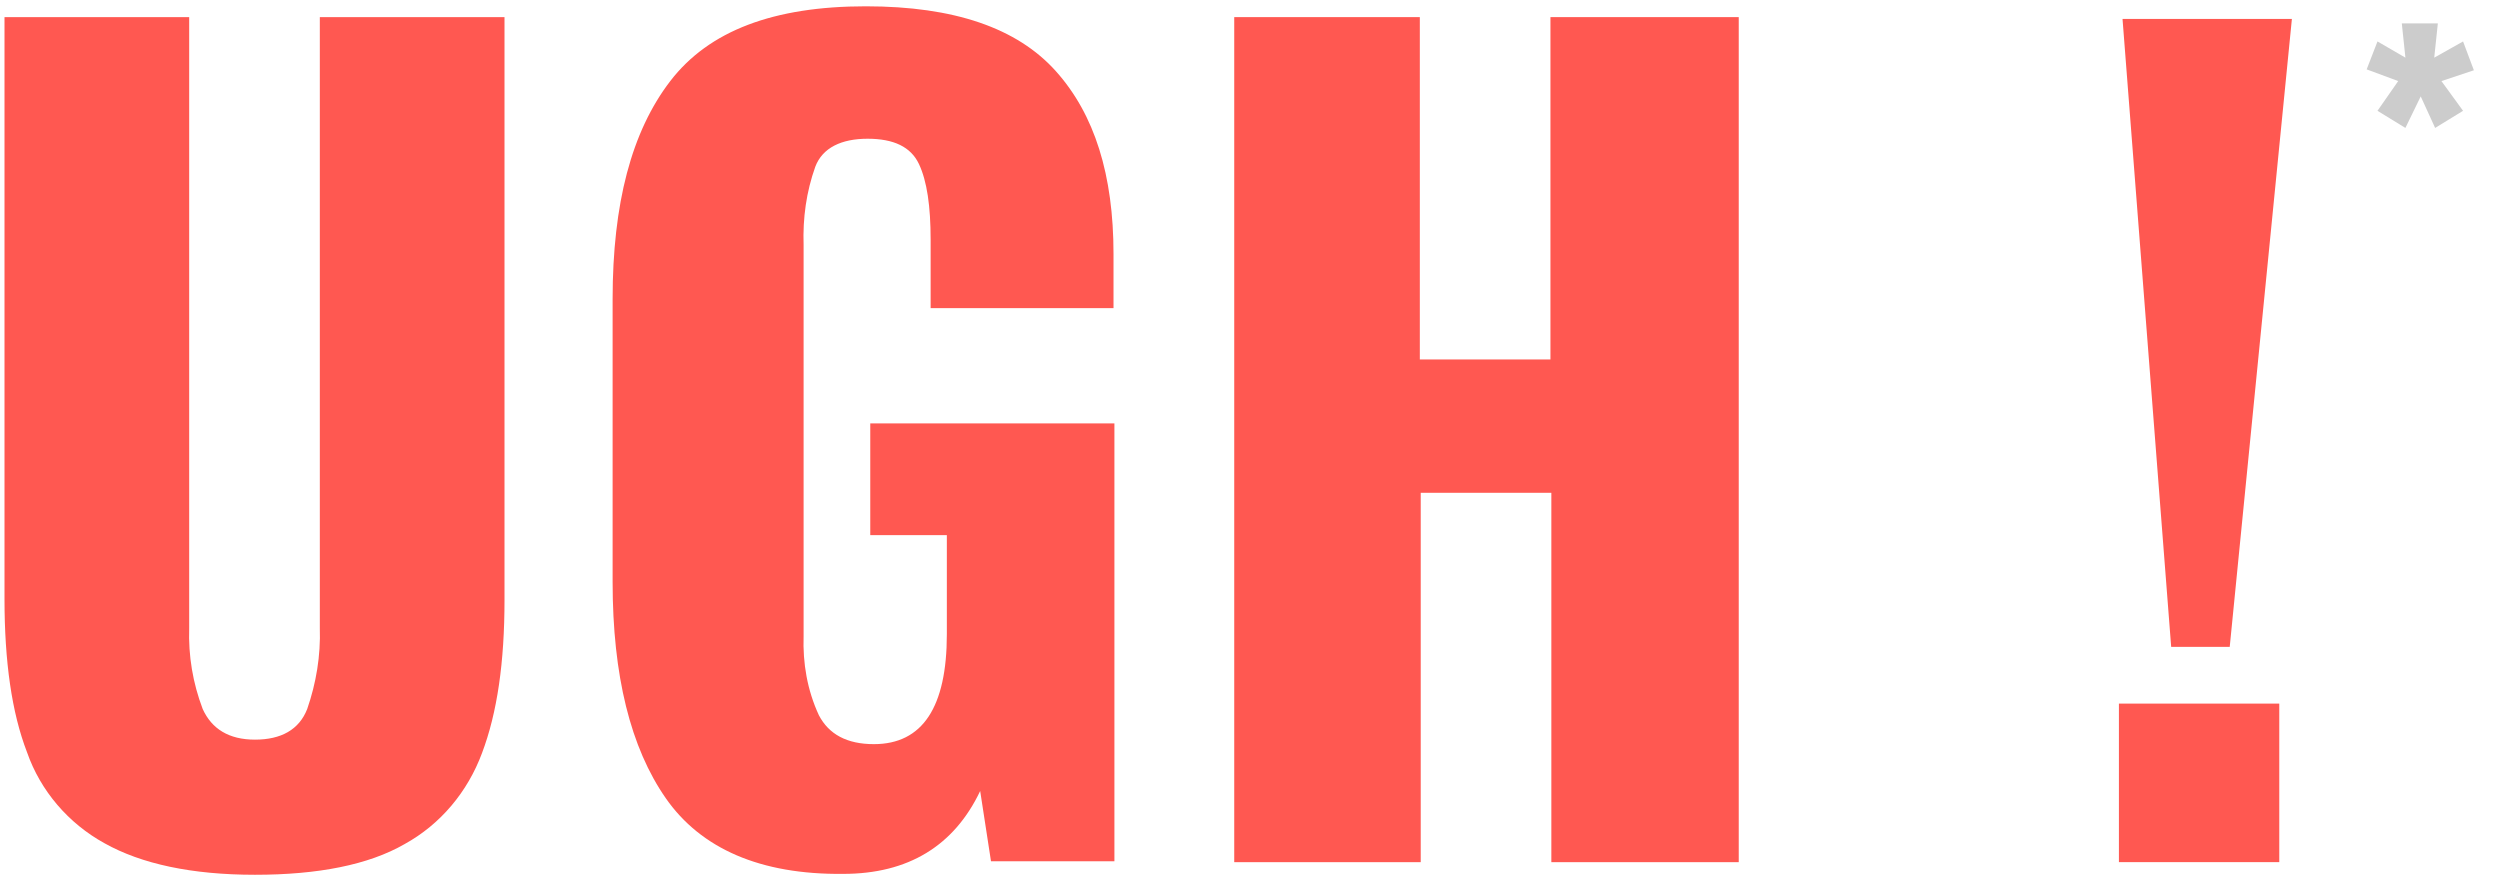 <?xml version="1.0" encoding="UTF-8"?> <!-- Generator: Adobe Illustrator 23.0.1, SVG Export Plug-In . SVG Version: 6.00 Build 0) --> <svg xmlns="http://www.w3.org/2000/svg" xmlns:xlink="http://www.w3.org/1999/xlink" id="Calque_1" x="0px" y="0px" viewBox="0 0 277.5 97.8" style="enable-background:new 0 0 277.5 97.8;" xml:space="preserve"> <style type="text/css"> .st0{fill:#FF5851;} .st1{fill:#CCCCCC;} </style> <title>Plan de travail 1</title> <g> <path class="st0" d="M11.6,93.6c-4-2.2-7.1-5.8-8.6-10.1c-1.7-4.4-2.5-10.1-2.5-17V1.9H21v67.8c-0.1,3.1,0.4,6.1,1.5,9 c1,2.2,2.9,3.4,5.8,3.4s4.9-1.1,5.8-3.4c1-2.9,1.5-5.9,1.4-9V1.9H56v64.7c0,6.9-0.8,12.5-2.5,17c-1.6,4.3-4.6,7.9-8.6,10.1 c-4,2.3-9.6,3.4-16.6,3.4S15.7,95.9,11.6,93.6z"></path> <path class="st0" d="M73.9,88.6C70,83,68,75,68,64.6V33.2c0-10.6,2.1-18.6,6.4-24.2s11.5-8.3,21.7-8.3c9.8,0,16.8,2.4,21.1,7.2 s6.4,11.5,6.4,20.3v6h-20.3v-7.6c0-3.7-0.4-6.5-1.3-8.4s-2.8-2.8-5.7-2.8s-5,1-5.8,3.1c-1,2.8-1.4,5.7-1.3,8.7v43.4 c-0.1,3,0.4,6,1.7,8.8c1.1,2.1,3.1,3.2,6.1,3.2c5.4,0,8.1-4.1,8.1-12.2v-11h-8.5V47h27.1v48.6H110l-1.2-7.8 c-2.9,6.1-8,9.2-15.2,9.2C84.4,97.1,77.8,94.2,73.9,88.6z"></path> <path class="st0" d="M136.9,1.9h20.7v38h14.5v-38H193v93.8h-20.8v-41h-14.5v41H137V1.9H136.9z"></path> <path class="st0" d="M235.2,78.1H253v17.6h-17.8V78.1z M235.6,2.1h18.8l-6.9,69.7H241L235.6,2.1z"></path> <path class="st1" d="M263.9,12.3l2.3-3.3l-3.5-1.3l1.2-3.1l3.1,1.8l-0.4-3.8h4l-0.4,3.8l3.2-1.8l1.2,3.2L271,9l2.4,3.3l-3.1,1.9 l-1.6-3.5l-1.7,3.5L263.9,12.3z"></path> </g> </svg> 